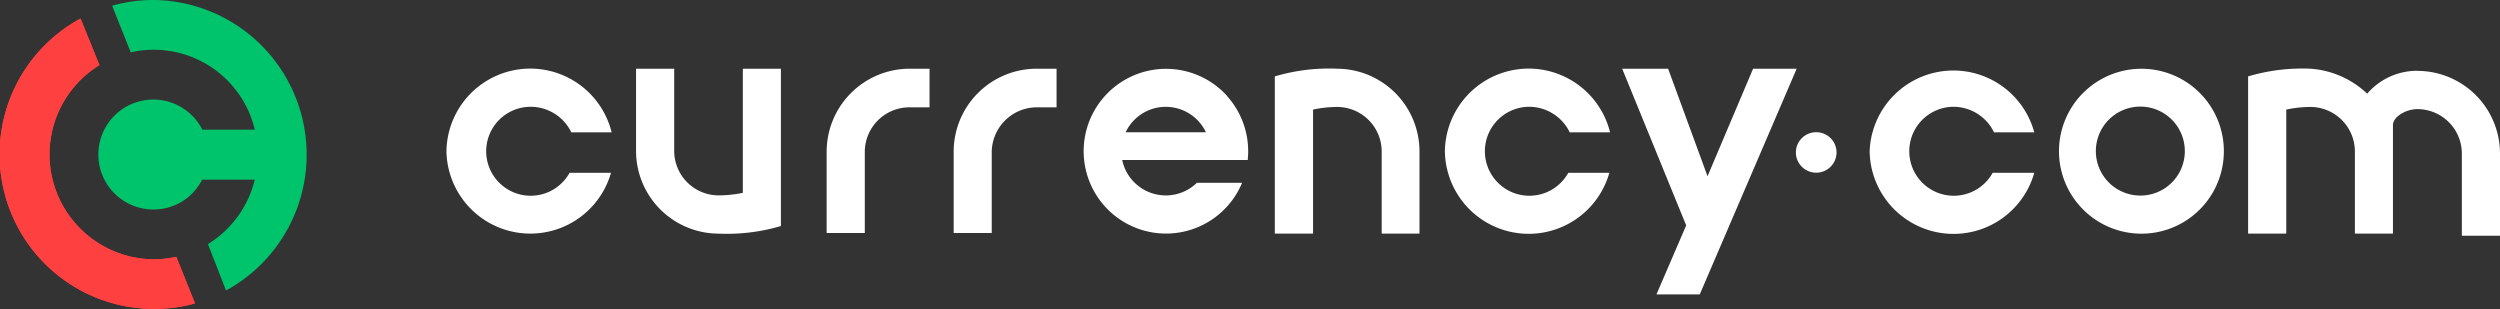 <?xml version="1.0" encoding="UTF-8"?> <svg xmlns="http://www.w3.org/2000/svg" viewBox="0 0 276.51 34.18"><rect x="0" y="0" width="276.51" height="34.18" fill="#333333" stroke="none"/> <defs> <style>.cls-1{fill:#fff;}.cls-2{fill:#fe4040;}.cls-3{fill:#00c46b;}</style> </defs> <title>1Asset 1</title> <g id="Layer_2" data-name="Layer 2"> <g id="Layer_1-2" data-name="Layer 1"> <path class="cls-1" d="M63.18,14.62a5,5,0,0,0-4.51-2.81A4.92,4.92,0,1,0,63,19.11h4.58a9.28,9.28,0,0,1-18.2-2.37,9.27,9.27,0,0,1,18.27-2.1h-4.5Z"></path> <path class="cls-1" d="M220.54,14.62a5,5,0,0,0-4.5-2.81,4.92,4.92,0,1,0,4.36,7.3H225a9.28,9.28,0,0,1-18.21-2.37A9.27,9.27,0,0,1,225,14.64h-4.5Z"></path> <path class="cls-1" d="M244.73,12.13a9.12,9.12,0,1,0,0,9.19A9.15,9.15,0,0,0,244.73,12.13Zm-8,9.5a4.92,4.92,0,1,1,4.92-4.91A4.91,4.91,0,0,1,236.7,21.63Z"></path> <path class="cls-1" d="M173.61,14.62a5,5,0,0,0-4.5-2.81,4.92,4.92,0,1,0,4.35,7.3H178a9.27,9.27,0,0,1-18.19-2.37,9.27,9.27,0,0,1,18.27-2.1h-4.51Z"></path> <path class="cls-1" d="M193.9,7.6h4.82L188,32.56h-4.79l3.29-7.63L179.42,7.6h5.08l4.36,11.89Z"></path> <path class="cls-1" d="M74.57,7.6v9.08a4.92,4.92,0,0,0,4.91,4.93,13.63,13.63,0,0,0,2.68-.28V7.6h4.21V25a21,21,0,0,1-6.89.84,9.15,9.15,0,0,1-9.13-9.16V7.6Z"></path> <path class="cls-1" d="M152.82,25.84V16.77a4.93,4.93,0,0,0-4.91-4.94,12.93,12.93,0,0,0-2.68.29V25.84H141V8.45a20.94,20.94,0,0,1,6.89-.85A9.15,9.15,0,0,1,157,16.77v9.07Z"></path> <path class="cls-1" d="M267.38,7.83a7.29,7.29,0,0,0-5.56,2.53,10.13,10.13,0,0,0-6.28-2.76,21,21,0,0,0-6.89.85V25.84h4.22V12.12a12.84,12.84,0,0,1,2.67-.29,4.93,4.93,0,0,1,4.92,4.94v9.07h4.21v-12c0-.91,1.41-1.77,2.71-1.77A4.92,4.92,0,0,1,272.29,17v9.07h4.22V17a9.15,9.15,0,0,0-9.13-9.16Z"></path> <path class="cls-1" d="M95.65,25.77H91.43V16.84a9.19,9.19,0,0,1,9.13-9.24h2.25v4.27h-2.25a4.94,4.94,0,0,0-4.91,5Z"></path> <path class="cls-1" d="M109.69,25.77h-4.21V16.84a9.18,9.18,0,0,1,9.13-9.24h2.25v4.27h-2.25a5,5,0,0,0-4.92,5Z"></path> <path class="cls-1" d="M135.74,10.63a9.11,9.11,0,1,0,1.64,9.59h-5a4.93,4.93,0,0,1-8.26-2.52H138a9.12,9.12,0,0,0-2.28-7.07Zm-11.24,4a4.91,4.91,0,0,1,8.88,0Z"></path> <ellipse class="cls-1" cx="200.88" cy="16.86" rx="2.25" ry="2.24"></ellipse> <path class="cls-2" d="M8.91,2.05,11,7.2a11.6,11.6,0,0,0,6,21.48,11.4,11.4,0,0,0,2.5-.28l2.07,5.16A17.09,17.09,0,0,1,8.91,2.05Z"></path> <path class="cls-2" d="M8.91,2.05,11,7.2a11.6,11.6,0,0,0,6,21.48,11.4,11.4,0,0,0,2.5-.28l2.07,5.16A17.09,17.09,0,0,1,8.91,2.05Z"></path> <path class="cls-3" d="M17,23.17a6.08,6.08,0,1,1,5.38-8.83h5.8A11.48,11.48,0,0,0,14.46,5.79L12.4.63A16.85,16.85,0,0,1,17,0,17.11,17.11,0,0,1,25,32.13L23,27a11.59,11.59,0,0,0,5.18-7.13H22.36a6.17,6.17,0,0,1-1.48,1.88A6,6,0,0,1,17,23.17Z"></path> </g> </g> </svg> 